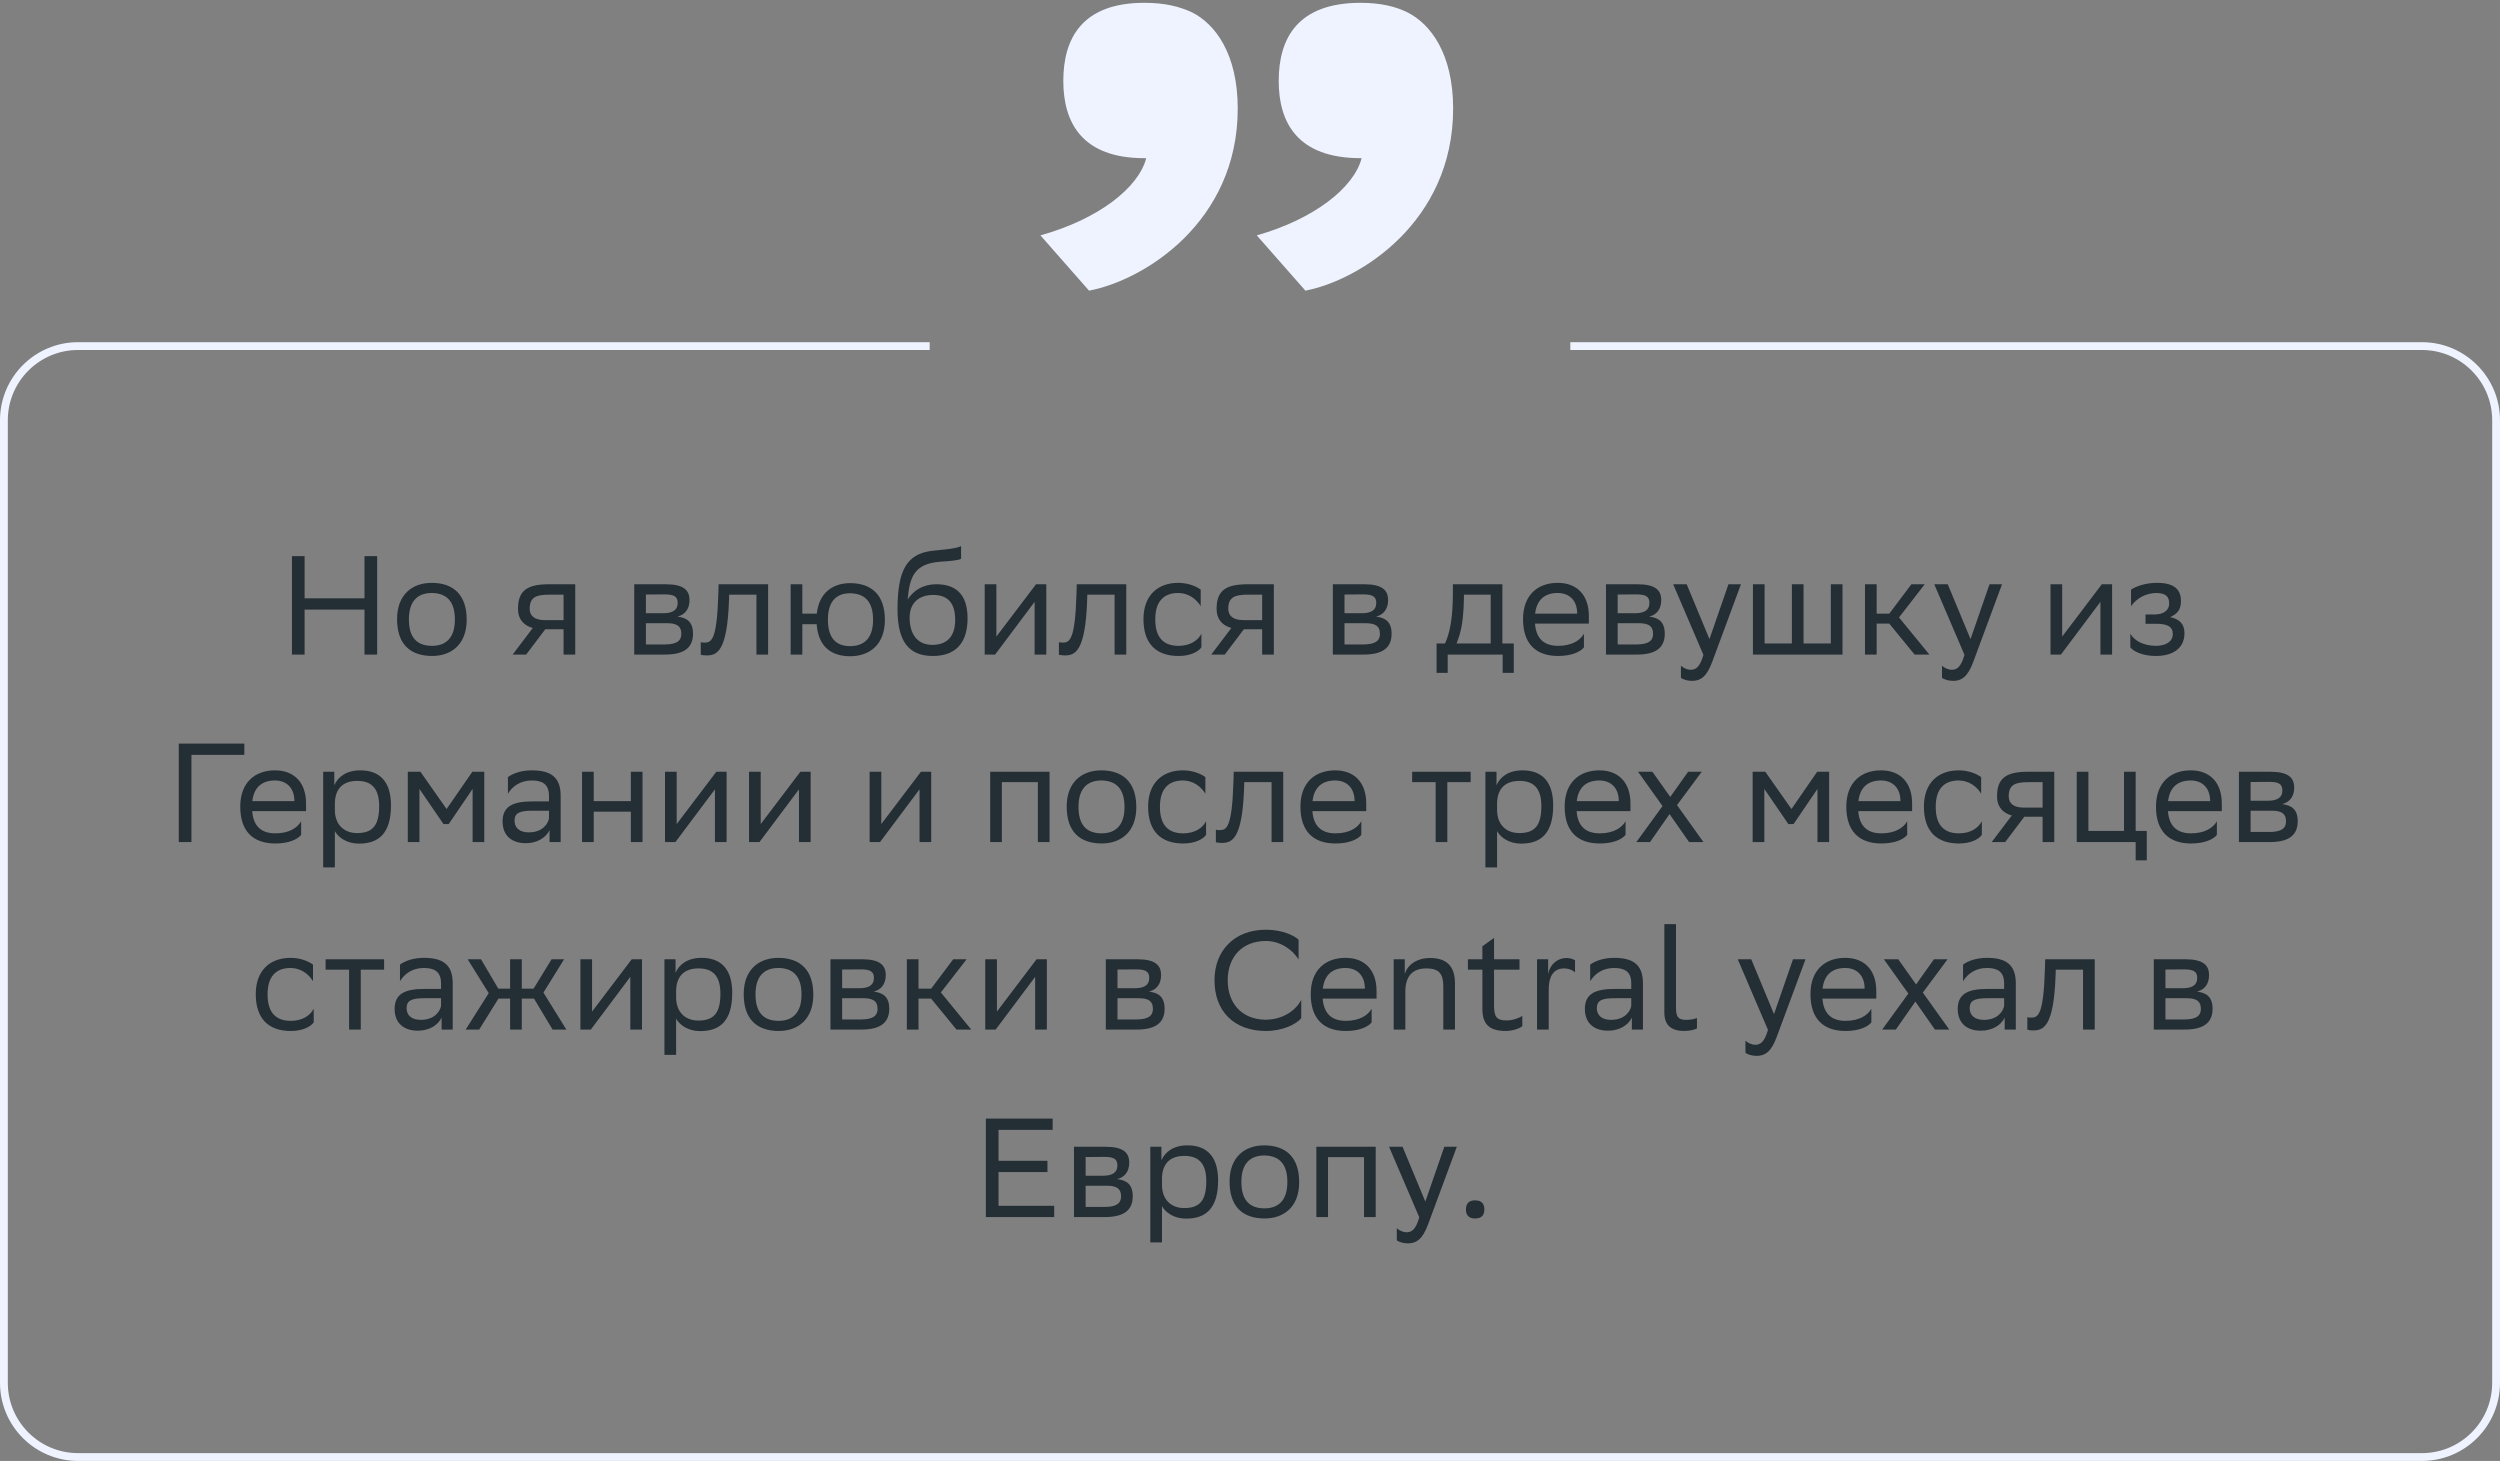 <svg xmlns="http://www.w3.org/2000/svg" width="320" height="187" viewBox="0 0 320 187" fill="none"><rect x="0" y="0" width="320" height="187" fill="#808080" stroke="none"/><path d="M46.656 83.785V78.025H38.988V83.785H37.368V71.185H38.988V76.585H46.656V71.185H48.276V83.785H46.656ZM50.826 79.249C50.826 76.135 52.734 74.605 55.272 74.605C58.098 74.623 59.736 76.189 59.736 79.321C59.736 82.435 57.828 83.965 55.29 83.965C52.446 83.947 50.826 82.399 50.826 79.249ZM52.338 79.249V79.303C52.338 81.607 53.382 82.669 55.29 82.669C57.18 82.669 58.224 81.535 58.224 79.321V79.267C58.224 76.981 57.162 75.919 55.272 75.901C53.382 75.901 52.338 77.035 52.338 79.249ZM72.136 83.785V80.545H69.796L67.348 83.785H65.62L68.194 80.383C67.024 80.059 66.304 79.249 66.304 77.953C66.304 75.631 67.42 74.785 70.264 74.785H73.63V83.785H72.136ZM70.282 76.117C68.554 76.117 67.798 76.477 67.798 77.953C67.816 78.799 68.374 79.375 69.742 79.375H72.136V76.117H70.282ZM81.182 83.785V74.785H85.196C87.482 74.785 88.256 75.523 88.256 76.819C88.256 77.953 87.68 78.691 86.708 78.925C87.86 79.069 88.706 79.537 88.706 81.121C88.706 82.903 87.572 83.785 85.124 83.785H81.182ZM82.676 82.489H85.106C86.582 82.489 87.212 82.039 87.212 81.139C87.212 80.059 86.51 79.771 85.376 79.771H82.676V82.489ZM82.676 78.493H84.89C86.006 78.493 86.744 78.151 86.744 77.161C86.744 76.279 86.15 76.081 85.016 76.081L82.676 76.099V78.493ZM96.824 83.785V76.117H93.332L93.314 76.801C93.08 83.515 91.73 83.893 90.416 83.893C90.128 83.893 89.876 83.857 89.696 83.803V82.201C89.858 82.237 90.02 82.255 90.146 82.255C91.064 82.255 91.766 82.003 91.946 76.027L91.982 74.785H98.318V83.785H96.824ZM101.204 83.785V74.785H102.698V78.547H104.552C104.822 75.937 106.532 74.659 108.782 74.641C111.626 74.641 113.264 76.207 113.264 79.357C113.264 82.471 111.356 83.983 108.836 84.001C106.28 84.001 104.732 82.651 104.534 79.897H102.698V83.785H101.204ZM105.974 79.339C105.974 81.643 106.982 82.705 108.818 82.705C110.708 82.705 111.752 81.571 111.752 79.357V79.303C111.752 77.017 110.69 75.955 108.8 75.937C106.982 75.937 105.974 77.071 105.974 79.285V79.339ZM123.02 69.907V71.527C122.66 71.725 121.796 71.797 120.32 71.905C117.044 72.157 116.432 73.831 116.18 76.729C117.008 75.451 118.304 74.785 119.834 74.785C122.192 74.785 123.848 75.901 123.848 79.159C123.848 82.345 122.264 83.965 119.42 83.965C116.342 83.965 114.884 82.147 114.884 77.989C114.884 73.021 116.054 70.951 119.186 70.519C120.122 70.393 122.282 70.285 123.02 69.907ZM116.432 79.051C116.432 81.175 117.422 82.543 119.348 82.543C121.022 82.543 122.264 81.661 122.264 79.339C122.264 77.035 121.184 76.153 119.438 76.153C117.602 76.153 116.432 77.197 116.432 79.051ZM127.374 83.785H126.042V74.785H127.536V81.481L132.612 74.785H133.926V83.785H132.432V77.035L127.536 83.569L127.374 83.785ZM142.667 83.785V76.117H139.175L139.157 76.801C138.923 83.515 137.573 83.893 136.259 83.893C135.971 83.893 135.719 83.857 135.539 83.803V82.201C135.701 82.237 135.863 82.255 135.989 82.255C136.907 82.255 137.609 82.003 137.789 76.027L137.825 74.785H144.161V83.785H142.667ZM153.779 82.867C153.365 83.425 152.375 83.965 150.845 83.965C148.001 83.965 146.363 82.399 146.363 79.249C146.363 76.135 148.271 74.605 150.809 74.605C152.015 74.605 153.095 75.019 153.689 75.469V77.593C153.077 76.585 152.033 75.901 150.809 75.901C148.919 75.901 147.875 77.035 147.875 79.249V79.303C147.875 81.607 148.937 82.669 150.845 82.669C152.339 82.669 153.329 81.985 153.779 81.121V82.867ZM161.556 83.785V80.545H159.216L156.768 83.785H155.04L157.614 80.383C156.444 80.059 155.724 79.249 155.724 77.953C155.724 75.631 156.84 74.785 159.684 74.785H163.05V83.785H161.556ZM159.702 76.117C157.974 76.117 157.218 76.477 157.218 77.953C157.236 78.799 157.794 79.375 159.162 79.375H161.556V76.117H159.702ZM170.602 83.785V74.785H174.616C176.902 74.785 177.676 75.523 177.676 76.819C177.676 77.953 177.1 78.691 176.128 78.925C177.28 79.069 178.126 79.537 178.126 81.121C178.126 82.903 176.992 83.785 174.544 83.785H170.602ZM172.096 82.489H174.526C176.002 82.489 176.632 82.039 176.632 81.139C176.632 80.059 175.93 79.771 174.796 79.771H172.096V82.489ZM172.096 78.493H174.31C175.426 78.493 176.164 78.151 176.164 77.161C176.164 76.279 175.57 76.081 174.436 76.081L172.096 76.099V78.493ZM183.881 82.363H184.961C185.573 81.031 185.969 79.195 185.969 75.811V74.785H192.305V82.363H193.763V86.125H192.341V83.785H185.303V86.125H183.881V82.363ZM187.373 76.855C187.319 79.159 187.085 80.833 186.437 82.363H190.811V76.117H187.391L187.373 76.855ZM199.395 74.605C201.879 74.605 203.373 76.189 203.373 78.853V79.825H196.479C196.623 81.769 197.667 82.669 199.431 82.669C201.159 82.669 202.257 81.985 202.743 81.121V82.867C202.293 83.425 201.195 83.965 199.431 83.965C196.587 83.965 194.949 82.399 194.949 79.249C194.949 76.135 196.857 74.605 199.395 74.605ZM199.395 75.901C197.703 75.901 196.695 76.801 196.497 78.547H201.879V78.529C201.879 76.801 200.817 75.901 199.395 75.901ZM205.565 83.785V74.785H209.579C211.865 74.785 212.639 75.523 212.639 76.819C212.639 77.953 212.063 78.691 211.091 78.925C212.243 79.069 213.089 79.537 213.089 81.121C213.089 82.903 211.955 83.785 209.507 83.785H205.565ZM207.059 82.489H209.489C210.965 82.489 211.595 82.039 211.595 81.139C211.595 80.059 210.893 79.771 209.759 79.771H207.059V82.489ZM207.059 78.493H209.273C210.389 78.493 211.127 78.151 211.127 77.161C211.127 76.279 210.533 76.081 209.399 76.081L207.059 76.099V78.493ZM218.038 83.821L214.168 74.785H215.896L218.812 81.805L221.242 74.785H222.844L219.154 84.739C218.452 86.647 217.642 87.151 216.598 87.151C216.022 87.151 215.428 86.989 215.158 86.755V85.207C215.428 85.477 215.932 85.729 216.418 85.729C216.976 85.729 217.57 85.495 218.038 83.821ZM224.374 83.785V74.785H225.868V82.363H229.36V74.785H230.854V82.363H234.346V74.785H235.84V83.785H224.374ZM238.717 83.785V74.785H240.211V78.547H241.831L244.657 74.785H246.367L243.073 79.033L246.961 83.785H245.071L241.831 79.825H240.211V83.785H238.717ZM251.454 83.821L247.584 74.785H249.312L252.228 81.805L254.658 74.785H256.26L252.57 84.739C251.868 86.647 251.058 87.151 250.014 87.151C249.438 87.151 248.844 86.989 248.574 86.755V85.207C248.844 85.477 249.348 85.729 249.834 85.729C250.392 85.729 250.986 85.495 251.454 83.821ZM263.797 83.785H262.465V74.785H263.959V81.481L269.035 74.785H270.349V83.785H268.855V77.035L263.959 83.569L263.797 83.785ZM272.683 82.867V81.121C273.187 81.985 274.339 82.669 275.977 82.669C277.219 82.651 278.119 82.147 278.119 81.139C278.119 80.185 277.381 79.843 275.977 79.843H274.627V78.655H275.707C276.841 78.655 277.651 78.223 277.651 77.215C277.651 76.369 277.219 75.937 276.067 75.901C274.663 75.901 273.475 76.585 272.773 77.593V75.469C273.457 75.019 274.681 74.605 276.067 74.605H276.103C278.389 74.605 279.163 75.523 279.163 76.945C279.163 78.079 278.659 78.583 277.777 78.997C278.965 79.231 279.613 79.861 279.613 81.049C279.613 83.083 277.975 83.965 275.977 83.965C274.303 83.965 273.151 83.425 272.683 82.867ZM31.272 95.185V96.625H24.504V107.785H22.884V95.185H31.272ZM35.198 98.605C37.682 98.605 39.176 100.189 39.176 102.853V103.825H32.282C32.426 105.769 33.47 106.669 35.234 106.669C36.962 106.669 38.06 105.985 38.546 105.121V106.867C38.096 107.425 36.998 107.965 35.234 107.965C32.39 107.965 30.752 106.399 30.752 103.249C30.752 100.135 32.66 98.605 35.198 98.605ZM35.198 99.901C33.506 99.901 32.498 100.801 32.3 102.547H37.682V102.529C37.682 100.801 36.62 99.901 35.198 99.901ZM41.368 111.025V98.785H42.79V100.513C43.24 99.469 44.302 98.605 46.12 98.605C48.514 98.605 50.044 99.937 50.044 103.087C50.044 106.633 48.514 107.983 45.94 107.983C44.428 107.983 43.366 107.245 42.862 106.399V111.025H41.368ZM42.862 102.799V103.663C42.862 105.535 44.014 106.633 45.706 106.633C47.686 106.633 48.532 105.679 48.532 103.177C48.532 100.765 47.416 99.955 45.724 99.955C43.852 99.955 42.898 100.999 42.862 102.799ZM60.494 107.785V100.981L57.434 105.481H56.768L53.69 100.981V107.785H52.196V98.785H53.816L57.164 103.555L60.458 98.785H61.988V107.785H60.494ZM65.014 101.593V99.469C65.608 99.019 66.688 98.605 68.074 98.605C70.378 98.605 71.764 99.379 71.764 101.845V107.785H70.342V106.255C69.874 107.245 68.722 107.929 67.3 107.929C65.518 107.929 64.33 106.975 64.33 105.139C64.33 103.159 65.734 102.583 68.128 102.583H70.27V101.863C70.27 100.333 69.37 99.901 68.074 99.901C66.67 99.901 65.626 100.585 65.014 101.593ZM67.678 106.543C69.514 106.543 70.18 105.355 70.27 104.743V103.771H68.182C66.562 103.771 65.86 104.023 65.86 105.049C65.86 105.931 66.472 106.543 67.678 106.543ZM80.749 107.785V103.897H75.996V107.785H74.502V98.785H75.996V102.547H80.749V98.785H82.243V107.785H80.749ZM86.452 107.785H85.12V98.785H86.614V105.481L91.69 98.785H93.004V107.785H91.51V101.035L86.614 107.569L86.452 107.785ZM97.21 107.785H95.877V98.785H97.371V105.481L102.448 98.785H103.762V107.785H102.268V101.035L97.371 107.569L97.21 107.785ZM112.643 107.785H111.311V98.785H112.805V105.481L117.881 98.785H119.195V107.785H117.701V101.035L112.805 107.569L112.643 107.785ZM132.847 107.785V100.117H128.239V107.785H126.745V98.785H134.341V107.785H132.847ZM136.537 103.249C136.537 100.135 138.445 98.605 140.983 98.605C143.809 98.623 145.447 100.189 145.447 103.321C145.447 106.435 143.539 107.965 141.001 107.965C138.157 107.947 136.537 106.399 136.537 103.249ZM138.049 103.249V103.303C138.049 105.607 139.093 106.669 141.001 106.669C142.891 106.669 143.935 105.535 143.935 103.321V103.267C143.935 100.981 142.873 99.919 140.983 99.901C139.093 99.901 138.049 101.035 138.049 103.249ZM154.377 106.867C153.963 107.425 152.973 107.965 151.443 107.965C148.599 107.965 146.961 106.399 146.961 103.249C146.961 100.135 148.869 98.605 151.407 98.605C152.613 98.605 153.693 99.019 154.287 99.469V101.593C153.675 100.585 152.631 99.901 151.407 99.901C149.517 99.901 148.473 101.035 148.473 103.249V103.303C148.473 105.607 149.535 106.669 151.443 106.669C152.937 106.669 153.927 105.985 154.377 105.121V106.867ZM162.759 107.785V100.117H159.267L159.249 100.801C159.015 107.515 157.665 107.893 156.351 107.893C156.063 107.893 155.811 107.857 155.631 107.803V106.201C155.793 106.237 155.955 106.255 156.081 106.255C156.999 106.255 157.701 106.003 157.881 100.027L157.917 98.785H164.253V107.785H162.759ZM170.901 98.605C173.385 98.605 174.879 100.189 174.879 102.853V103.825H167.985C168.129 105.769 169.173 106.669 170.937 106.669C172.665 106.669 173.763 105.985 174.249 105.121V106.867C173.799 107.425 172.701 107.965 170.937 107.965C168.093 107.965 166.455 106.399 166.455 103.249C166.455 100.135 168.363 98.605 170.901 98.605ZM170.901 99.901C169.209 99.901 168.201 100.801 168.003 102.547H173.385V102.529C173.385 100.801 172.323 99.901 170.901 99.901ZM183.763 107.785V100.117H180.757V98.785H188.245V100.117H185.257V107.785H183.763ZM190.131 111.025V98.785H191.553V100.513C192.003 99.469 193.065 98.605 194.883 98.605C197.277 98.605 198.807 99.937 198.807 103.087C198.807 106.633 197.277 107.983 194.703 107.983C193.191 107.983 192.129 107.245 191.625 106.399V111.025H190.131ZM191.625 102.799V103.663C191.625 105.535 192.777 106.633 194.469 106.633C196.449 106.633 197.295 105.679 197.295 103.177C197.295 100.765 196.179 99.955 194.487 99.955C192.615 99.955 191.661 100.999 191.625 102.799ZM204.722 98.605C207.206 98.605 208.7 100.189 208.7 102.853V103.825H201.806C201.95 105.769 202.994 106.669 204.758 106.669C206.486 106.669 207.584 105.985 208.07 105.121V106.867C207.62 107.425 206.522 107.965 204.758 107.965C201.914 107.965 200.276 106.399 200.276 103.249C200.276 100.135 202.184 98.605 204.722 98.605ZM204.722 99.901C203.03 99.901 202.022 100.801 201.824 102.547H207.206V102.529C207.206 100.801 206.144 99.901 204.722 99.901ZM209.455 107.785L212.803 103.177L209.671 98.785H211.507L213.793 102.007L216.079 98.785H217.825L214.657 103.051L218.041 107.785H216.205L213.703 104.203L211.201 107.785H209.455ZM232.636 107.785V100.981L229.576 105.481H228.91L225.832 100.981V107.785H224.338V98.785H225.958L229.306 103.555L232.6 98.785H234.13V107.785H232.636ZM240.774 98.605C243.258 98.605 244.752 100.189 244.752 102.853V103.825H237.858C238.002 105.769 239.046 106.669 240.81 106.669C242.538 106.669 243.636 105.985 244.122 105.121V106.867C243.672 107.425 242.574 107.965 240.81 107.965C237.966 107.965 236.328 106.399 236.328 103.249C236.328 100.135 238.236 98.605 240.774 98.605ZM240.774 99.901C239.082 99.901 238.074 100.801 237.876 102.547H243.258V102.529C243.258 100.801 242.196 99.901 240.774 99.901ZM253.676 106.867C253.262 107.425 252.272 107.965 250.742 107.965C247.898 107.965 246.26 106.399 246.26 103.249C246.26 100.135 248.168 98.605 250.706 98.605C251.912 98.605 252.992 99.019 253.586 99.469V101.593C252.974 100.585 251.93 99.901 250.706 99.901C248.816 99.901 247.772 101.035 247.772 103.249V103.303C247.772 105.607 248.834 106.669 250.742 106.669C252.236 106.669 253.226 105.985 253.676 105.121V106.867ZM261.452 107.785V104.545H259.112L256.664 107.785H254.936L257.51 104.383C256.34 104.059 255.62 103.249 255.62 101.953C255.62 99.631 256.736 98.785 259.58 98.785H262.946V107.785H261.452ZM259.598 100.117C257.87 100.117 257.114 100.477 257.114 101.953C257.132 102.799 257.69 103.375 259.058 103.375H261.452V100.117H259.598ZM265.823 107.785V98.785H267.317V106.363H271.871V98.785H273.365V106.363H274.787V110.125H273.365V107.785H265.823ZM280.413 98.605C282.897 98.605 284.391 100.189 284.391 102.853V103.825H277.497C277.641 105.769 278.685 106.669 280.449 106.669C282.177 106.669 283.275 105.985 283.761 105.121V106.867C283.311 107.425 282.213 107.965 280.449 107.965C277.605 107.965 275.967 106.399 275.967 103.249C275.967 100.135 277.875 98.605 280.413 98.605ZM280.413 99.901C278.721 99.901 277.713 100.801 277.515 102.547H282.897V102.529C282.897 100.801 281.835 99.901 280.413 99.901ZM286.583 107.785V98.785H290.597C292.883 98.785 293.657 99.523 293.657 100.819C293.657 101.953 293.081 102.691 292.109 102.925C293.261 103.069 294.107 103.537 294.107 105.121C294.107 106.903 292.973 107.785 290.525 107.785H286.583ZM288.077 106.489H290.507C291.983 106.489 292.613 106.039 292.613 105.139C292.613 104.059 291.911 103.771 290.777 103.771H288.077V106.489ZM288.077 102.493H290.291C291.407 102.493 292.145 102.151 292.145 101.161C292.145 100.279 291.551 100.081 290.417 100.081L288.077 100.099V102.493ZM40.154 130.867C39.74 131.425 38.75 131.965 37.22 131.965C34.376 131.965 32.738 130.399 32.738 127.249C32.738 124.135 34.646 122.605 37.184 122.605C38.39 122.605 39.47 123.019 40.064 123.469V125.593C39.452 124.585 38.408 123.901 37.184 123.901C35.294 123.901 34.25 125.035 34.25 127.249V127.303C34.25 129.607 35.312 130.669 37.22 130.669C38.714 130.669 39.704 129.985 40.154 129.121V130.867ZM44.684 131.785V124.117H41.678V122.785H49.166V124.117H46.178V131.785H44.684ZM51.197 125.593V123.469C51.791 123.019 52.871 122.605 54.257 122.605C56.561 122.605 57.947 123.379 57.947 125.845V131.785H56.525V130.255C56.057 131.245 54.905 131.929 53.483 131.929C51.701 131.929 50.513 130.975 50.513 129.139C50.513 127.159 51.917 126.583 54.311 126.583H56.453V125.863C56.453 124.333 55.553 123.901 54.257 123.901C52.853 123.901 51.809 124.585 51.197 125.593ZM53.861 130.543C55.697 130.543 56.363 129.355 56.453 128.743V127.771H54.365C52.745 127.771 52.043 128.023 52.043 129.049C52.043 129.931 52.655 130.543 53.861 130.543ZM65.294 131.785V127.825H63.8L61.334 131.785H59.606L62.558 127.123L59.858 122.785H61.568L63.782 126.547H65.294V122.785H66.788V126.547H68.3L70.604 122.785H72.206L69.56 127.051L72.494 131.785H70.73L68.354 127.825H66.788V131.785H65.294ZM75.624 131.785H74.292V122.785H75.786V129.481L80.862 122.785H82.176V131.785H80.682V125.035L75.786 131.569L75.624 131.785ZM85.049 135.025V122.785H86.471V124.513C86.921 123.469 87.983 122.605 89.801 122.605C92.195 122.605 93.725 123.937 93.725 127.087C93.725 130.633 92.195 131.983 89.621 131.983C88.109 131.983 87.047 131.245 86.543 130.399V135.025H85.049ZM86.543 126.799V127.663C86.543 129.535 87.695 130.633 89.387 130.633C91.367 130.633 92.213 129.679 92.213 127.177C92.213 124.765 91.097 123.955 89.405 123.955C87.533 123.955 86.579 124.999 86.543 126.799ZM95.194 127.249C95.194 124.135 97.102 122.605 99.639 122.605C102.466 122.623 104.104 124.189 104.104 127.321C104.104 130.435 102.196 131.965 99.657 131.965C96.814 131.947 95.194 130.399 95.194 127.249ZM96.706 127.249V127.303C96.706 129.607 97.749 130.669 99.657 130.669C101.548 130.669 102.592 129.535 102.592 127.321V127.267C102.592 124.981 101.53 123.919 99.639 123.901C97.749 123.901 96.706 125.035 96.706 127.249ZM106.301 131.785V122.785H110.315C112.601 122.785 113.375 123.523 113.375 124.819C113.375 125.953 112.799 126.691 111.827 126.925C112.979 127.069 113.825 127.537 113.825 129.121C113.825 130.903 112.691 131.785 110.243 131.785H106.301ZM107.795 130.489H110.225C111.701 130.489 112.331 130.039 112.331 129.139C112.331 128.059 111.629 127.771 110.495 127.771H107.795V130.489ZM107.795 126.493H110.009C111.125 126.493 111.863 126.151 111.863 125.161C111.863 124.279 111.269 124.081 110.135 124.081L107.795 124.099V126.493ZM116.075 131.785V122.785H117.569V126.547H119.189L122.015 122.785H123.725L120.431 127.033L124.319 131.785H122.429L119.189 127.825H117.569V131.785H116.075ZM127.444 131.785H126.112V122.785H127.606V129.481L132.682 122.785H133.996V131.785H132.502V125.035L127.606 131.569L127.444 131.785ZM141.545 131.785V122.785H145.559C147.845 122.785 148.619 123.523 148.619 124.819C148.619 125.953 148.043 126.691 147.071 126.925C148.223 127.069 149.069 127.537 149.069 129.121C149.069 130.903 147.935 131.785 145.487 131.785H141.545ZM143.039 130.489H145.469C146.945 130.489 147.575 130.039 147.575 129.139C147.575 128.059 146.873 127.771 145.739 127.771H143.039V130.489ZM143.039 126.493H145.253C146.369 126.493 147.107 126.151 147.107 125.161C147.107 124.279 146.513 124.081 145.379 124.081L143.039 124.099V126.493ZM166.561 127.987V130.327C165.931 131.083 164.239 131.965 162.007 131.965C157.975 131.947 155.455 129.463 155.455 125.467C155.455 121.741 157.939 119.005 162.043 119.005C164.113 119.005 165.625 119.725 166.219 120.283V122.821C165.517 121.633 163.933 120.445 162.043 120.445C159.019 120.445 157.147 122.461 157.147 125.485C157.147 128.293 158.803 130.453 161.935 130.525C164.239 130.525 165.859 129.319 166.561 127.987ZM172.22 122.605C174.704 122.605 176.198 124.189 176.198 126.853V127.825H169.304C169.448 129.769 170.492 130.669 172.256 130.669C173.984 130.669 175.082 129.985 175.568 129.121V130.867C175.118 131.425 174.02 131.965 172.256 131.965C169.412 131.965 167.774 130.399 167.774 127.249C167.774 124.135 169.682 122.605 172.22 122.605ZM172.22 123.901C170.528 123.901 169.52 124.801 169.322 126.547H174.704V126.529C174.704 124.801 173.642 123.901 172.22 123.901ZM184.743 131.785V126.223C184.743 124.639 184.167 123.973 182.655 123.955H182.601C180.693 123.955 179.883 125.053 179.883 126.943V131.785H178.389V122.785H179.811V124.693C180.135 123.505 181.341 122.623 183.069 122.623H183.105C185.157 122.641 186.237 123.667 186.237 125.863V131.785H184.743ZM189.745 121.129L191.239 120.049V122.785H194.497V124.117H191.239V128.779C191.239 130.165 191.599 130.615 192.823 130.615C193.579 130.615 194.335 130.363 194.857 130.039V131.353C194.461 131.677 193.525 131.965 192.751 131.965C190.735 131.965 189.745 131.191 189.745 129.157V124.117H187.891V122.785H189.745V121.129ZM200.215 123.955C198.793 123.955 198.181 125.053 198.235 126.943V131.785H196.741V122.785H198.163V124.693C198.361 123.505 199.279 122.623 200.575 122.623C200.989 122.641 201.421 122.767 201.601 122.929V124.477C201.313 124.171 200.845 123.973 200.215 123.955ZM203.547 125.593V123.469C204.141 123.019 205.221 122.605 206.607 122.605C208.911 122.605 210.297 123.379 210.297 125.845V131.785H208.875V130.255C208.407 131.245 207.255 131.929 205.833 131.929C204.051 131.929 202.863 130.975 202.863 129.139C202.863 127.159 204.267 126.583 206.661 126.583H208.803V125.863C208.803 124.333 207.903 123.901 206.607 123.901C205.203 123.901 204.159 124.585 203.547 125.593ZM206.211 130.543C208.047 130.543 208.713 129.355 208.803 128.743V127.771H206.715C205.095 127.771 204.393 128.023 204.393 129.049C204.393 129.931 205.005 130.543 206.211 130.543ZM217.212 130.309V131.641C216.924 131.803 216.24 131.965 215.574 131.965C214.026 131.965 213.036 131.299 213.036 129.625V118.285H214.53V129.067C214.53 130.255 214.89 130.543 215.898 130.543C216.438 130.543 216.924 130.417 217.212 130.309ZM226.3 131.821L222.43 122.785H224.158L227.074 129.805L229.504 122.785H231.106L227.416 132.739C226.714 134.647 225.904 135.151 224.86 135.151C224.284 135.151 223.69 134.989 223.42 134.755V133.207C223.69 133.477 224.194 133.729 224.68 133.729C225.238 133.729 225.832 133.495 226.3 131.821ZM236.186 122.605C238.67 122.605 240.164 124.189 240.164 126.853V127.825H233.27C233.414 129.769 234.458 130.669 236.222 130.669C237.95 130.669 239.048 129.985 239.534 129.121V130.867C239.084 131.425 237.986 131.965 236.222 131.965C233.378 131.965 231.74 130.399 231.74 127.249C231.74 124.135 233.648 122.605 236.186 122.605ZM236.186 123.901C234.494 123.901 233.486 124.801 233.288 126.547H238.67V126.529C238.67 124.801 237.608 123.901 236.186 123.901ZM240.92 131.785L244.268 127.177L241.136 122.785H242.972L245.258 126.007L247.544 122.785H249.29L246.122 127.051L249.506 131.785H247.67L245.168 128.203L242.666 131.785H240.92ZM251.272 125.593V123.469C251.866 123.019 252.946 122.605 254.332 122.605C256.636 122.605 258.022 123.379 258.022 125.845V131.785H256.6V130.255C256.132 131.245 254.979 131.929 253.558 131.929C251.776 131.929 250.588 130.975 250.588 129.139C250.588 127.159 251.992 126.583 254.386 126.583H256.528V125.863C256.528 124.333 255.628 123.901 254.332 123.901C252.928 123.901 251.884 124.585 251.272 125.593ZM253.936 130.543C255.772 130.543 256.438 129.355 256.528 128.743V127.771H254.439C252.82 127.771 252.118 128.023 252.118 129.049C252.118 129.931 252.73 130.543 253.936 130.543ZM266.628 131.785V124.117H263.136L263.118 124.801C262.884 131.515 261.534 131.893 260.22 131.893C259.932 131.893 259.68 131.857 259.5 131.803V130.201C259.662 130.237 259.824 130.255 259.95 130.255C260.868 130.255 261.57 130.003 261.75 124.027L261.786 122.785H268.122V131.785H266.628ZM275.684 131.785V122.785H279.698C281.984 122.785 282.758 123.523 282.758 124.819C282.758 125.953 282.182 126.691 281.21 126.925C282.362 127.069 283.208 127.537 283.208 129.121C283.208 130.903 282.074 131.785 279.626 131.785H275.684ZM277.178 130.489H279.608C281.084 130.489 281.714 130.039 281.714 129.139C281.714 128.059 281.012 127.771 279.878 127.771H277.178V130.489ZM277.178 126.493H279.392C280.508 126.493 281.246 126.151 281.246 125.161C281.246 124.279 280.652 124.081 279.518 124.081L277.178 124.099V126.493ZM134.075 148.585V150.025H127.811V154.345H134.939V155.785H126.191V143.185H134.741V144.625H127.811V148.585H134.075ZM137.467 155.785V146.785H141.481C143.767 146.785 144.541 147.523 144.541 148.819C144.541 149.953 143.965 150.691 142.993 150.925C144.145 151.069 144.991 151.537 144.991 153.121C144.991 154.903 143.857 155.785 141.409 155.785H137.467ZM138.961 154.489H141.391C142.867 154.489 143.497 154.039 143.497 153.139C143.497 152.059 142.795 151.771 141.661 151.771H138.961V154.489ZM138.961 150.493H141.175C142.291 150.493 143.029 150.151 143.029 149.161C143.029 148.279 142.435 148.081 141.301 148.081L138.961 148.099V150.493ZM147.241 159.025V146.785H148.663V148.513C149.113 147.469 150.175 146.605 151.993 146.605C154.387 146.605 155.917 147.937 155.917 151.087C155.917 154.633 154.387 155.983 151.813 155.983C150.301 155.983 149.239 155.245 148.735 154.399V159.025H147.241ZM148.735 150.799V151.663C148.735 153.535 149.887 154.633 151.579 154.633C153.559 154.633 154.405 153.679 154.405 151.177C154.405 148.765 153.289 147.955 151.597 147.955C149.725 147.955 148.771 148.999 148.735 150.799ZM157.385 151.249C157.385 148.135 159.293 146.605 161.831 146.605C164.657 146.623 166.295 148.189 166.295 151.321C166.295 154.435 164.387 155.965 161.849 155.965C159.005 155.947 157.385 154.399 157.385 151.249ZM158.897 151.249V151.303C158.897 153.607 159.941 154.669 161.849 154.669C163.739 154.669 164.783 153.535 164.783 151.321V151.267C164.783 148.981 163.721 147.919 161.831 147.901C159.941 147.901 158.897 149.035 158.897 151.249ZM174.595 155.785V148.117H169.987V155.785H168.493V146.785H176.089V155.785H174.595ZM181.669 155.821L177.799 146.785H179.527L182.443 153.805L184.873 146.785H186.475L182.785 156.739C182.083 158.647 181.273 159.151 180.229 159.151C179.653 159.151 179.059 158.989 178.789 158.755V157.207C179.059 157.477 179.563 157.729 180.049 157.729C180.607 157.729 181.201 157.495 181.669 155.821ZM187.64 154.813C187.64 154.165 187.91 153.643 188.81 153.643C189.728 153.643 189.998 154.165 189.998 154.813C189.998 155.443 189.728 155.965 188.81 155.965C187.91 155.965 187.64 155.443 187.64 154.813Z" fill="#242E35"></path><path d="M133.175 30.128C140.617 28.054 145.741 24.028 146.717 20.246H146.473C138.543 20.246 136.103 15.732 136.103 10.364C136.103 4.874 138.543 0.36 146.473 0.36C149.157 0.36 150.987 0.848 152.573 1.58C155.501 3.044 158.429 6.826 158.429 13.902C158.429 28.42 146.473 35.862 139.397 37.204L133.175 30.128ZM160.869 30.128C168.189 28.054 173.313 24.028 174.289 20.246H174.167C166.115 20.246 163.675 15.732 163.675 10.364C163.675 4.874 166.115 0.36 174.167 0.36C176.729 0.36 178.681 0.848 180.145 1.58C183.073 3.044 186.001 6.826 186.001 13.902C186.001 28.42 174.045 35.862 167.091 37.204L160.869 30.128Z" fill="#EEF3FF"></path><path fill-rule="evenodd" clip-rule="evenodd" d="M119 43.799H10C4.477 43.799 0 48.276 0 53.799V177C0 182.523 4.477 187 10 187H310C315.523 187 320 182.523 320 177V53.799C320 48.276 315.523 43.799 310 43.799H201V44.799H310C314.971 44.799 319 48.828 319 53.799V177C319 181.971 314.971 186 310 186H10C5.029 186 1 181.971 1 177V53.799C1 48.828 5.029 44.799 10 44.799H119V43.799Z" fill="#EEF3FF"></path></svg>
